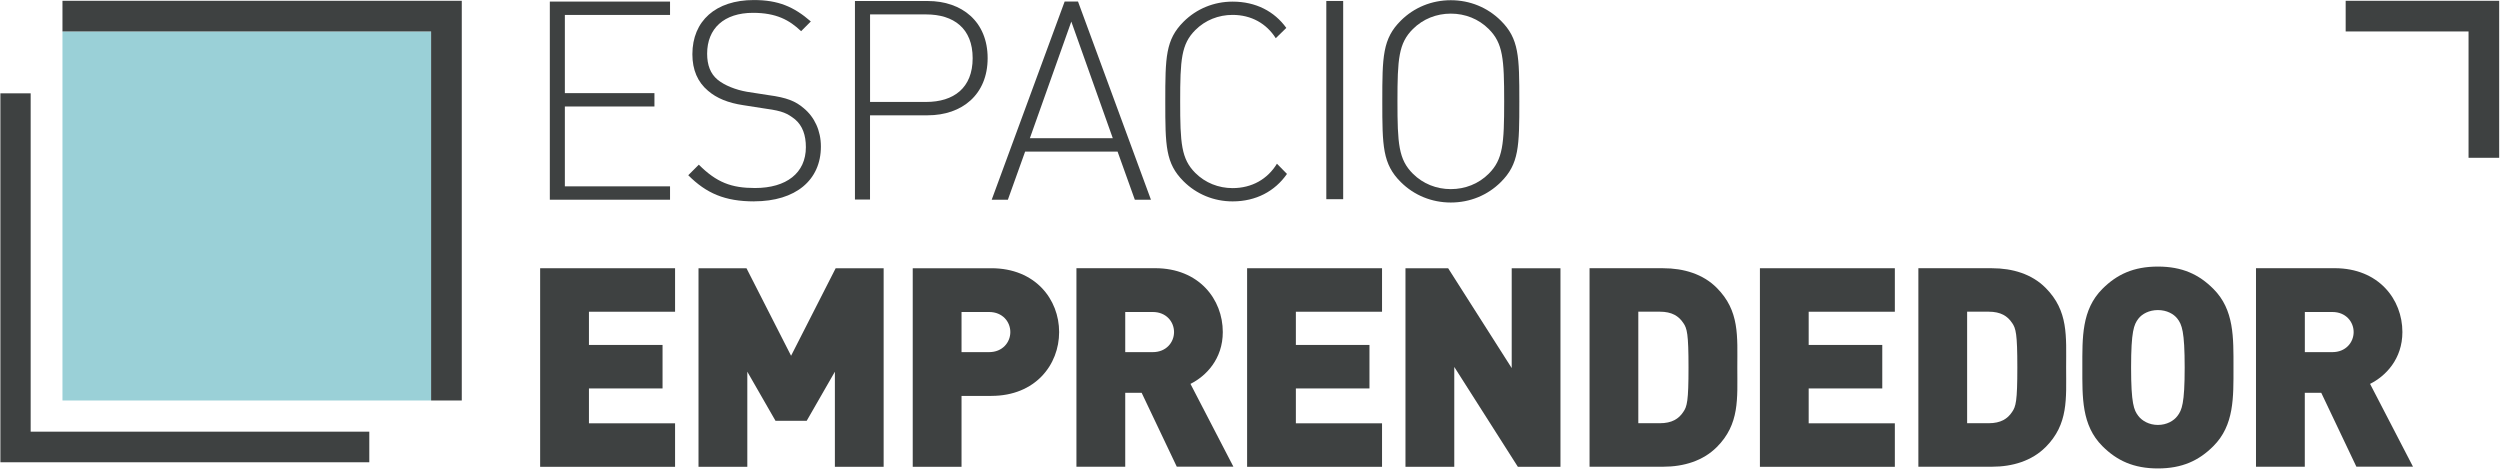 <svg xmlns="http://www.w3.org/2000/svg" xmlns:xlink="http://www.w3.org/1999/xlink" id="Capa_2" data-name="Capa 2" viewBox="0 0 570.68 107.05"><defs><style>      .cls-1 {        fill: #3e4141;      }      .cls-1, .cls-2, .cls-3 {        stroke-width: 0px;      }      .cls-2 {        fill: none;      }      .cls-3 {        fill: #9ad0d7;      }      .cls-4 {        clip-path: url(#clippath);      }    </style><clipPath id="clippath"><rect class="cls-2" x=".09" width="570.59" height="107.05"></rect></clipPath></defs><g id="Capa_1-2" data-name="Capa 1"><g><path class="cls-3" d="m14.26,7.18v-3.5,87.74h84.15V7.18H14.26Z"></path><path class="cls-1" d="m14.26.18v7h84.15v84.24h7V.18H14.26Z"></path><g class="cls-4"><path class="cls-1" d="m570.5,36.02h-7V7.18h-28.05V.18h35.04v35.84Z"></path><path class="cls-1" d="m84.3,105.52H0V21.31h7v77.22h77.3v7Z"></path></g><path class="cls-1" d="m123.3,106.55v-45.32h30.8v9.93h-19.66v7.58h16.8v9.93h-16.8v7.96h19.66v9.93h-30.8Z"></path><path class="cls-1" d="m190.58,106.55v-21.7l-6.43,11.2h-7.13l-6.43-11.2v21.7h-11.14v-45.32h10.95l10.18,19.98,10.18-19.98h10.95v45.32h-11.14Z"></path><path class="cls-1" d="m225.79,71.22h-6.3v9.16h6.3c3.05,0,4.84-2.23,4.84-4.58s-1.78-4.58-4.84-4.58m.51,19.16h-6.81v16.17h-11.14v-45.32h17.95c10.06,0,15.47,7.13,15.47,14.57s-5.41,14.57-15.47,14.57"></path><path class="cls-1" d="m263.16,71.22h-6.3v9.16h6.3c3.05,0,4.84-2.23,4.84-4.58s-1.78-4.58-4.84-4.58m5.47,35.32l-8.02-16.87h-3.75v16.87h-11.14v-45.32h17.95c10.06,0,15.46,7.13,15.46,14.57,0,6.17-3.82,10.06-7.38,11.84l9.8,18.9h-12.92Z"></path><path class="cls-1" d="m284.68,106.55v-45.32h30.8v9.93h-19.67v7.58h16.8v9.93h-16.8v7.96h19.67v9.93h-30.8Z"></path><path class="cls-1" d="m346.48,106.55l-14.51-22.79v22.79h-11.14v-45.32h9.74l14.51,22.79v-22.79h11.13v45.32h-9.74Z"></path><path class="cls-1" d="m384.23,73.7c-1.02-1.53-2.55-2.55-5.35-2.55h-4.9v25.46h4.9c2.8,0,4.33-1.02,5.35-2.55.89-1.27,1.21-2.48,1.21-10.18s-.32-8.91-1.21-10.19m7.64,28.39c-3.12,3.12-7.51,4.46-12.22,4.46h-16.8v-45.31h16.8c4.71,0,9.1,1.33,12.22,4.46,5.28,5.28,4.71,11.07,4.71,18.2s.57,12.92-4.71,18.2"></path><path class="cls-1" d="m401.74,106.55v-45.32h30.8v9.93h-19.67v7.58h16.8v9.93h-16.8v7.96h19.67v9.93h-30.8Z"></path><path class="cls-1" d="m459.29,73.7c-1.02-1.53-2.55-2.55-5.35-2.55h-4.9v25.46h4.9c2.8,0,4.33-1.02,5.35-2.55.89-1.27,1.21-2.48,1.21-10.18s-.32-8.91-1.21-10.19m7.64,28.39c-3.12,3.12-7.51,4.46-12.22,4.46h-16.8v-45.31h16.8c4.71,0,9.1,1.33,12.22,4.46,5.28,5.28,4.71,11.07,4.71,18.2s.57,12.92-4.71,18.2"></path><path class="cls-1" d="m497.04,72.75c-.82-1.08-2.42-1.97-4.45-1.97s-3.63.89-4.46,1.97c-1.02,1.34-1.66,2.86-1.66,11.14s.64,9.74,1.66,11.07c.83,1.08,2.42,2.04,4.46,2.04s3.63-.95,4.45-2.04c1.02-1.34,1.66-2.8,1.66-11.07s-.63-9.8-1.66-11.14m8.21,29.09c-3.31,3.31-7.13,5.09-12.66,5.09s-9.36-1.78-12.67-5.09c-4.77-4.77-4.58-11.14-4.58-17.95s-.19-13.18,4.58-17.95c3.31-3.31,7.13-5.09,12.67-5.09s9.36,1.78,12.66,5.09c4.78,4.77,4.59,11.14,4.59,17.95s.19,13.17-4.59,17.95"></path><path class="cls-1" d="m532.43,71.22h-6.3v9.16h6.3c3.05,0,4.84-2.23,4.84-4.58s-1.79-4.58-4.84-4.58m5.47,35.32l-8.02-16.87h-3.76v16.87h-11.14v-45.32h17.95c10.06,0,15.47,7.13,15.47,14.57,0,6.17-3.82,10.06-7.38,11.84l9.8,18.9h-12.92Z"></path><path class="cls-1" d="m125.51.36h27.44v3.05h-24.01v17.85h20.45v3.05h-20.45v18.23h24.01v3.05h-27.44V.36Z"></path><path class="cls-1" d="m172.15,45.97c-6.67,0-10.92-1.84-15.04-5.97l2.41-2.41c4.06,4.06,7.43,5.33,12.82,5.33,7.18,0,11.62-3.43,11.62-9.33,0-2.73-.76-4.89-2.48-6.35-1.71-1.33-2.79-1.9-6.54-2.41l-5.27-.82c-3.43-.51-6.09-1.59-8.06-3.3-2.35-1.97-3.56-4.76-3.56-8.32,0-7.62,5.33-12.38,14.03-12.38,5.59,0,9.14,1.53,13.01,4.89l-2.22,2.22c-2.67-2.54-5.65-4.19-10.98-4.19-6.6,0-10.47,3.56-10.47,9.33,0,2.6.76,4.57,2.35,5.9,1.59,1.33,4.19,2.35,6.73,2.79l4.89.76c4.26.57,6.22,1.4,8.07,2.98,2.47,2.03,3.93,5.14,3.93,8.76,0,7.68-5.78,12.51-15.24,12.51"></path><path class="cls-1" d="m211.4,3.29h-12.79v19.98h12.79c6.3,0,10.63-3.18,10.63-9.99s-4.33-9.99-10.63-9.99m.38,23.04h-13.18v19.22h-3.44V.23h16.61c7.83,0,13.68,4.71,13.68,13.04s-5.85,13.05-13.68,13.05"></path><path class="cls-1" d="m235.09,31.55h18.93l-9.47-26.62-9.46,26.62Zm20.01,3.05h-21.09l-3.94,10.99h-3.69L243.03.35h3.05l16.65,45.24h-3.68l-3.94-10.99Z"></path><rect class="cls-1" x="302.76" y=".22" width="3.85" height="45.25"></rect><path class="cls-1" d="m339.83,6.62c-2.3-2.3-5.38-3.51-8.65-3.51s-6.34,1.21-8.65,3.51c-3.27,3.25-3.53,6.83-3.53,16.52s.26,13.27,3.53,16.52c2.31,2.3,5.38,3.51,8.65,3.51s6.35-1.21,8.65-3.51c3.27-3.25,3.53-6.83,3.53-16.52s-.26-13.27-3.53-16.52m2.76,34.95c-3.01,3-7.05,4.66-11.41,4.66s-8.4-1.66-11.41-4.66c-4.17-4.14-4.23-8.23-4.23-18.43s.06-14.29,4.23-18.43c3.01-3,7.05-4.66,11.41-4.66s8.39,1.66,11.41,4.66c4.17,4.14,4.23,8.16,4.23,18.43s-.06,14.29-4.23,18.43"></path><path class="cls-1" d="m291.49,37.37c-2.14,3.52-5.72,5.57-10.13,5.57-3.21,0-6.23-1.2-8.5-3.46-3.21-3.21-3.46-6.74-3.46-16.31s.25-13.1,3.46-16.31c2.27-2.27,5.29-3.46,8.5-3.46,4.29,0,7.73,1.97,9.86,5.32l2.41-2.35c-2.73-3.78-6.96-6-12.26-6-4.28,0-8.25,1.64-11.21,4.6-4.09,4.1-4.16,8.06-4.16,18.2s.06,14.11,4.16,18.2c2.96,2.96,6.93,4.6,11.21,4.6,5.34,0,9.66-2.32,12.41-6.27l-2.29-2.33Z"></path></g></g></svg>